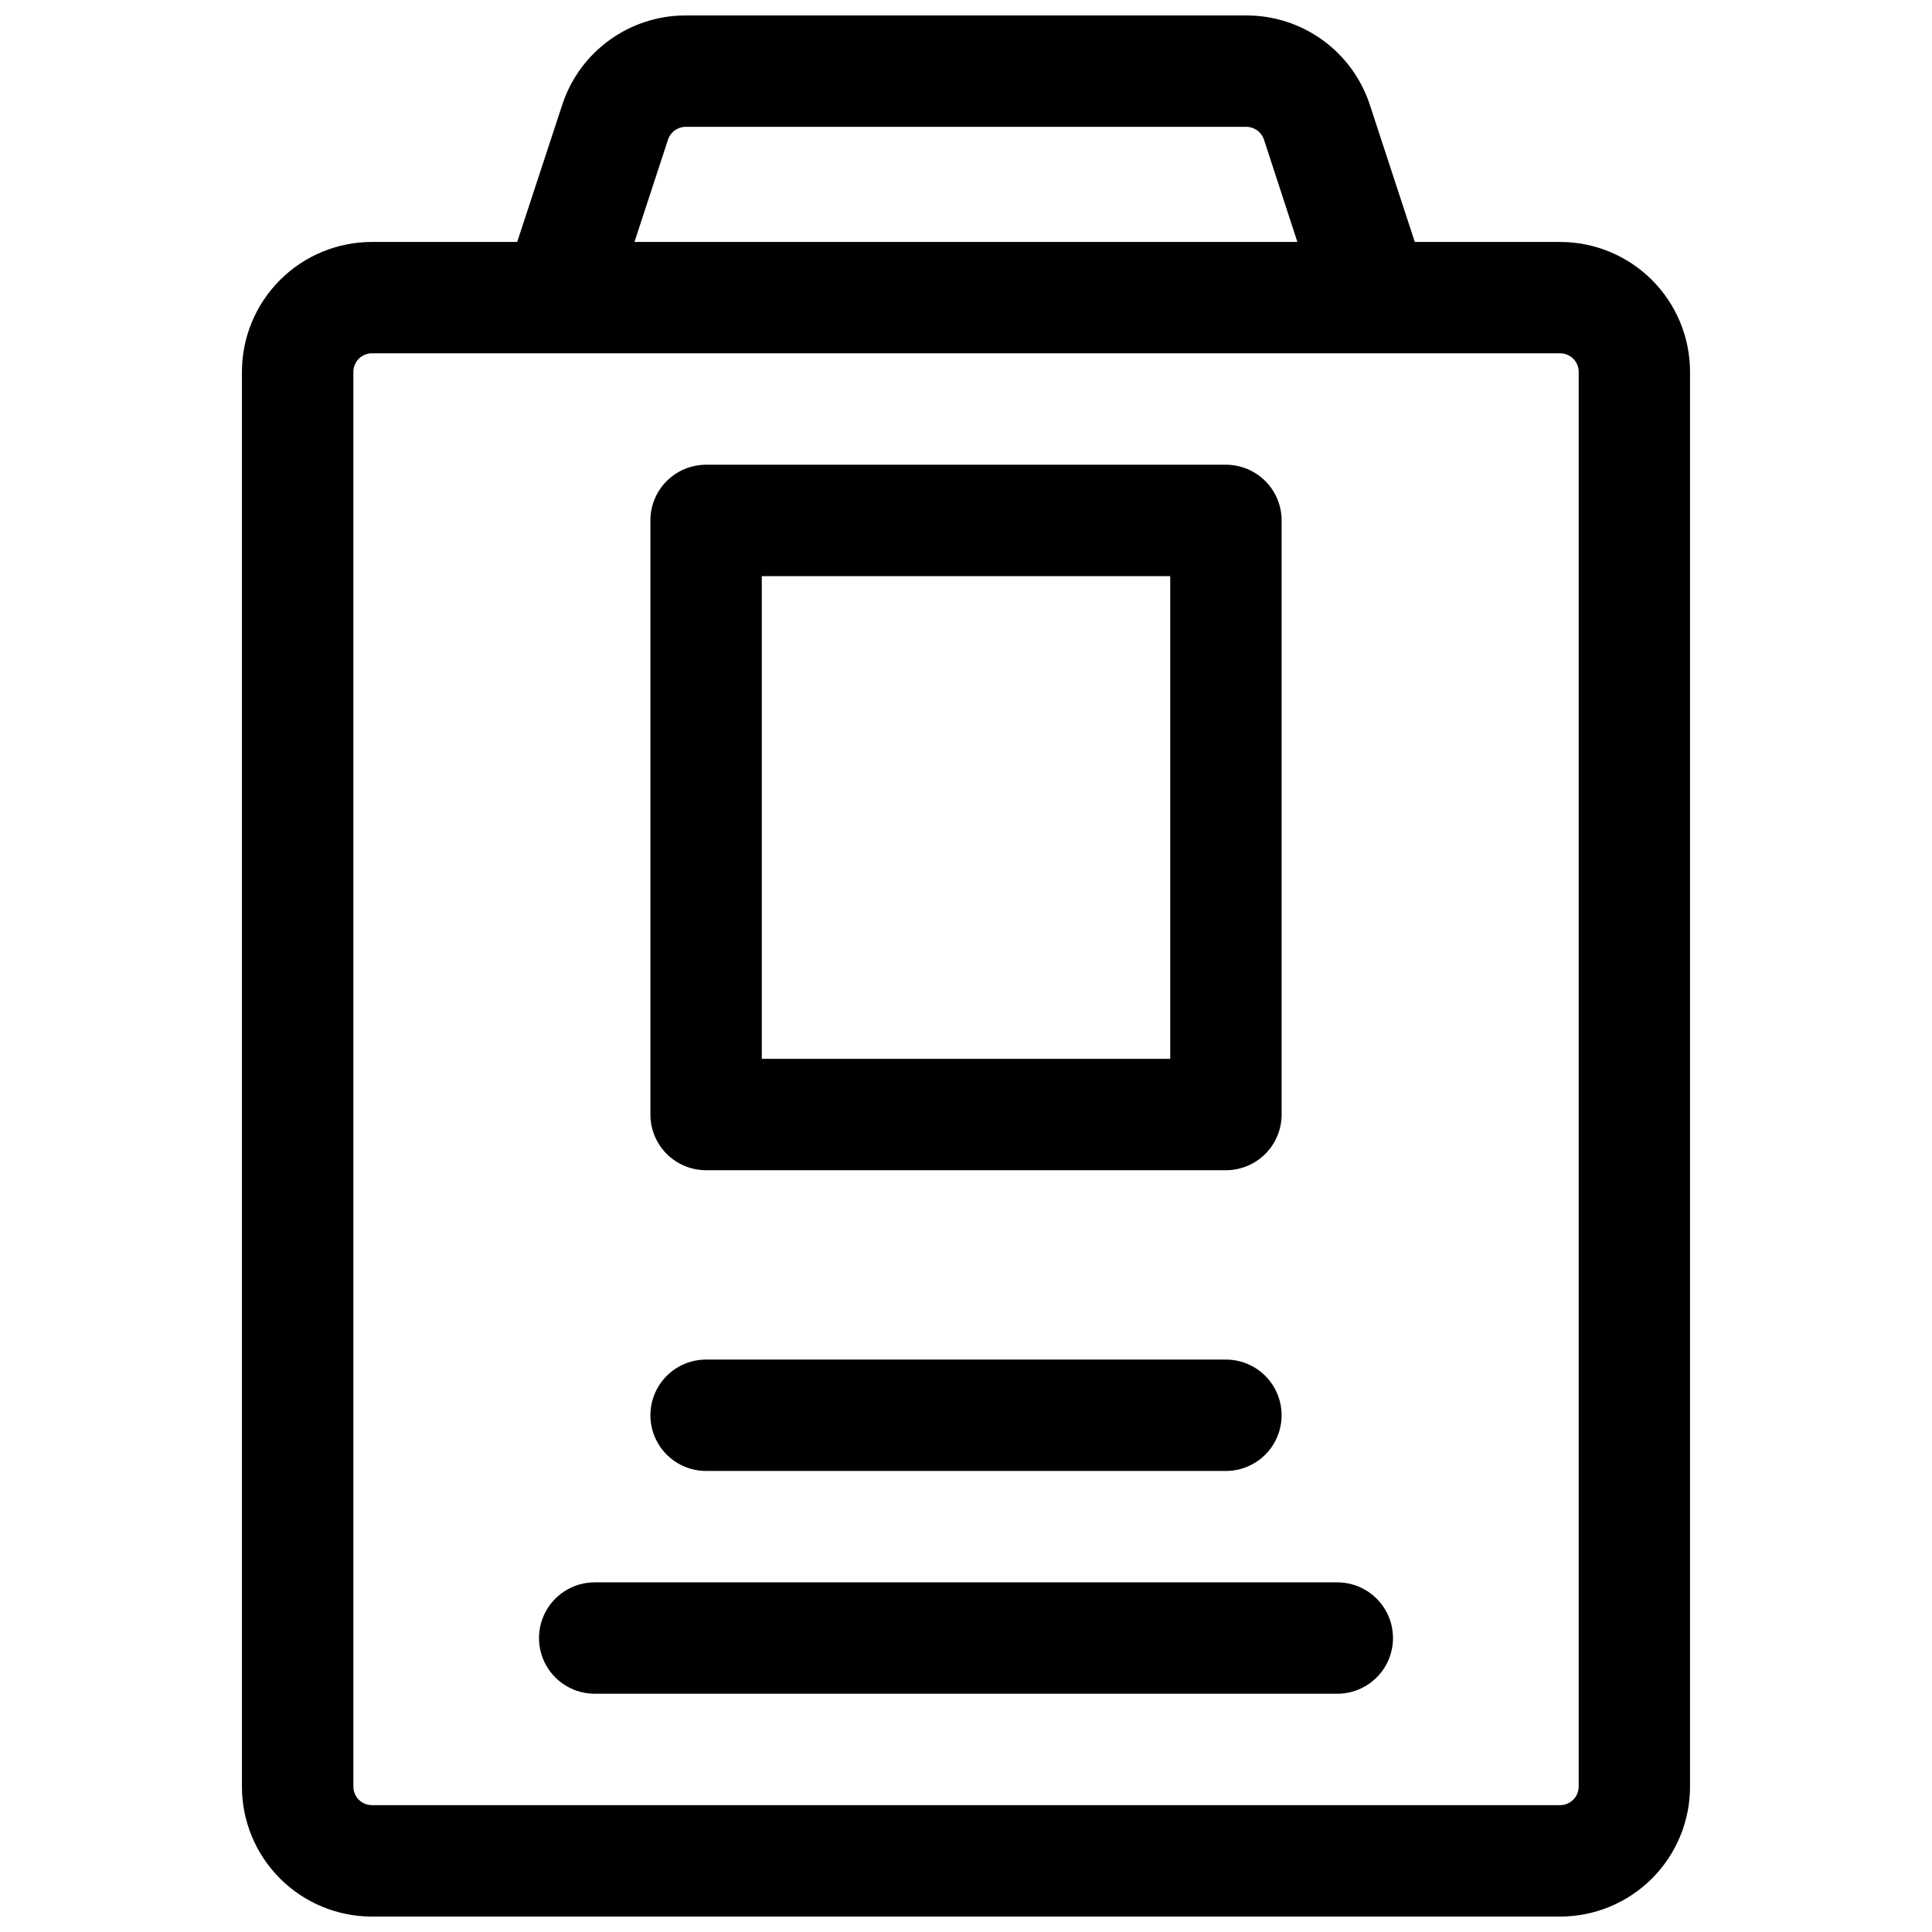 <?xml version="1.0" encoding="UTF-8"?>
<!-- Uploaded to: ICON Repo, www.iconrepo.com, Generator: ICON Repo Mixer Tools -->
<svg width="800px" height="800px" version="1.1" viewBox="144 144 512 512" xmlns="http://www.w3.org/2000/svg">
 <defs>
  <clipPath id="a">
   <path d="m208 148.09h384v503.81h-384z"/>
  </clipPath>
 </defs>
 <g clip-path="url(#a)">
  <path d="m557.44 208.12h-38.504l-11.906-36.309c-2.25-6.902-6.629-12.918-12.508-17.176-5.879-4.262-12.957-6.551-20.219-6.539h-148.59c-7.258-0.012-14.336 2.277-20.215 6.539-5.883 4.258-10.262 10.273-12.512 17.176l-11.926 36.309h-38.504c-9.133 0-17.895 3.629-24.352 10.09-6.461 6.457-10.09 15.219-10.09 24.352v374.91c0 9.133 3.629 17.891 10.09 24.352 6.457 6.457 15.219 10.086 24.352 10.086h314.88c9.137 0 17.895-3.629 24.355-10.086 6.457-6.461 10.086-15.219 10.086-24.352v-374.91c0-9.133-3.629-17.895-10.086-24.352-6.461-6.461-15.219-10.09-24.355-10.09zm-236.41-27.117c0.664-2.019 2.547-3.387 4.672-3.387h148.59c2.125 0 4.012 1.367 4.672 3.387l8.855 27.117h-175.68zm241.34 436.46c0 1.305-0.52 2.555-1.441 3.477s-2.176 1.441-3.481 1.441h-314.88c-2.719 0-4.922-2.203-4.922-4.918v-374.91c0-2.719 2.203-4.922 4.922-4.922h314.88c1.305 0 2.559 0.52 3.481 1.441s1.441 2.176 1.441 3.481z"/>
 </g>
 <path d="m331.12 454.12h137.76c3.914 0 7.668-1.555 10.438-4.32 2.766-2.769 4.324-6.523 4.324-10.438v-157.44c0-3.914-1.559-7.668-4.324-10.438-2.769-2.766-6.523-4.324-10.438-4.324h-137.76c-3.914 0-7.668 1.559-10.438 4.324-2.766 2.769-4.32 6.523-4.32 10.438v157.44c0 3.914 1.555 7.668 4.32 10.438 2.769 2.766 6.523 4.32 10.438 4.32zm14.762-157.44 108.24 0.004v127.92h-108.24z"/>
 <path d="m498.4 563.34h-196.8c-5.273 0-10.145 2.812-12.781 7.379-2.637 4.566-2.637 10.195 0 14.762 2.637 4.566 7.508 7.379 12.781 7.379h196.8c5.273 0 10.145-2.812 12.781-7.379 2.637-4.566 2.637-10.195 0-14.762-2.637-4.566-7.508-7.379-12.781-7.379z"/>
 <path d="m331.12 533.82h137.76c5.273 0 10.145-2.816 12.781-7.383 2.637-4.566 2.637-10.191 0-14.758-2.637-4.566-7.508-7.379-12.781-7.379h-137.76c-5.273 0-10.145 2.812-12.781 7.379-2.637 4.566-2.637 10.191 0 14.758 2.637 4.566 7.508 7.383 12.781 7.383z"/>
</svg>
